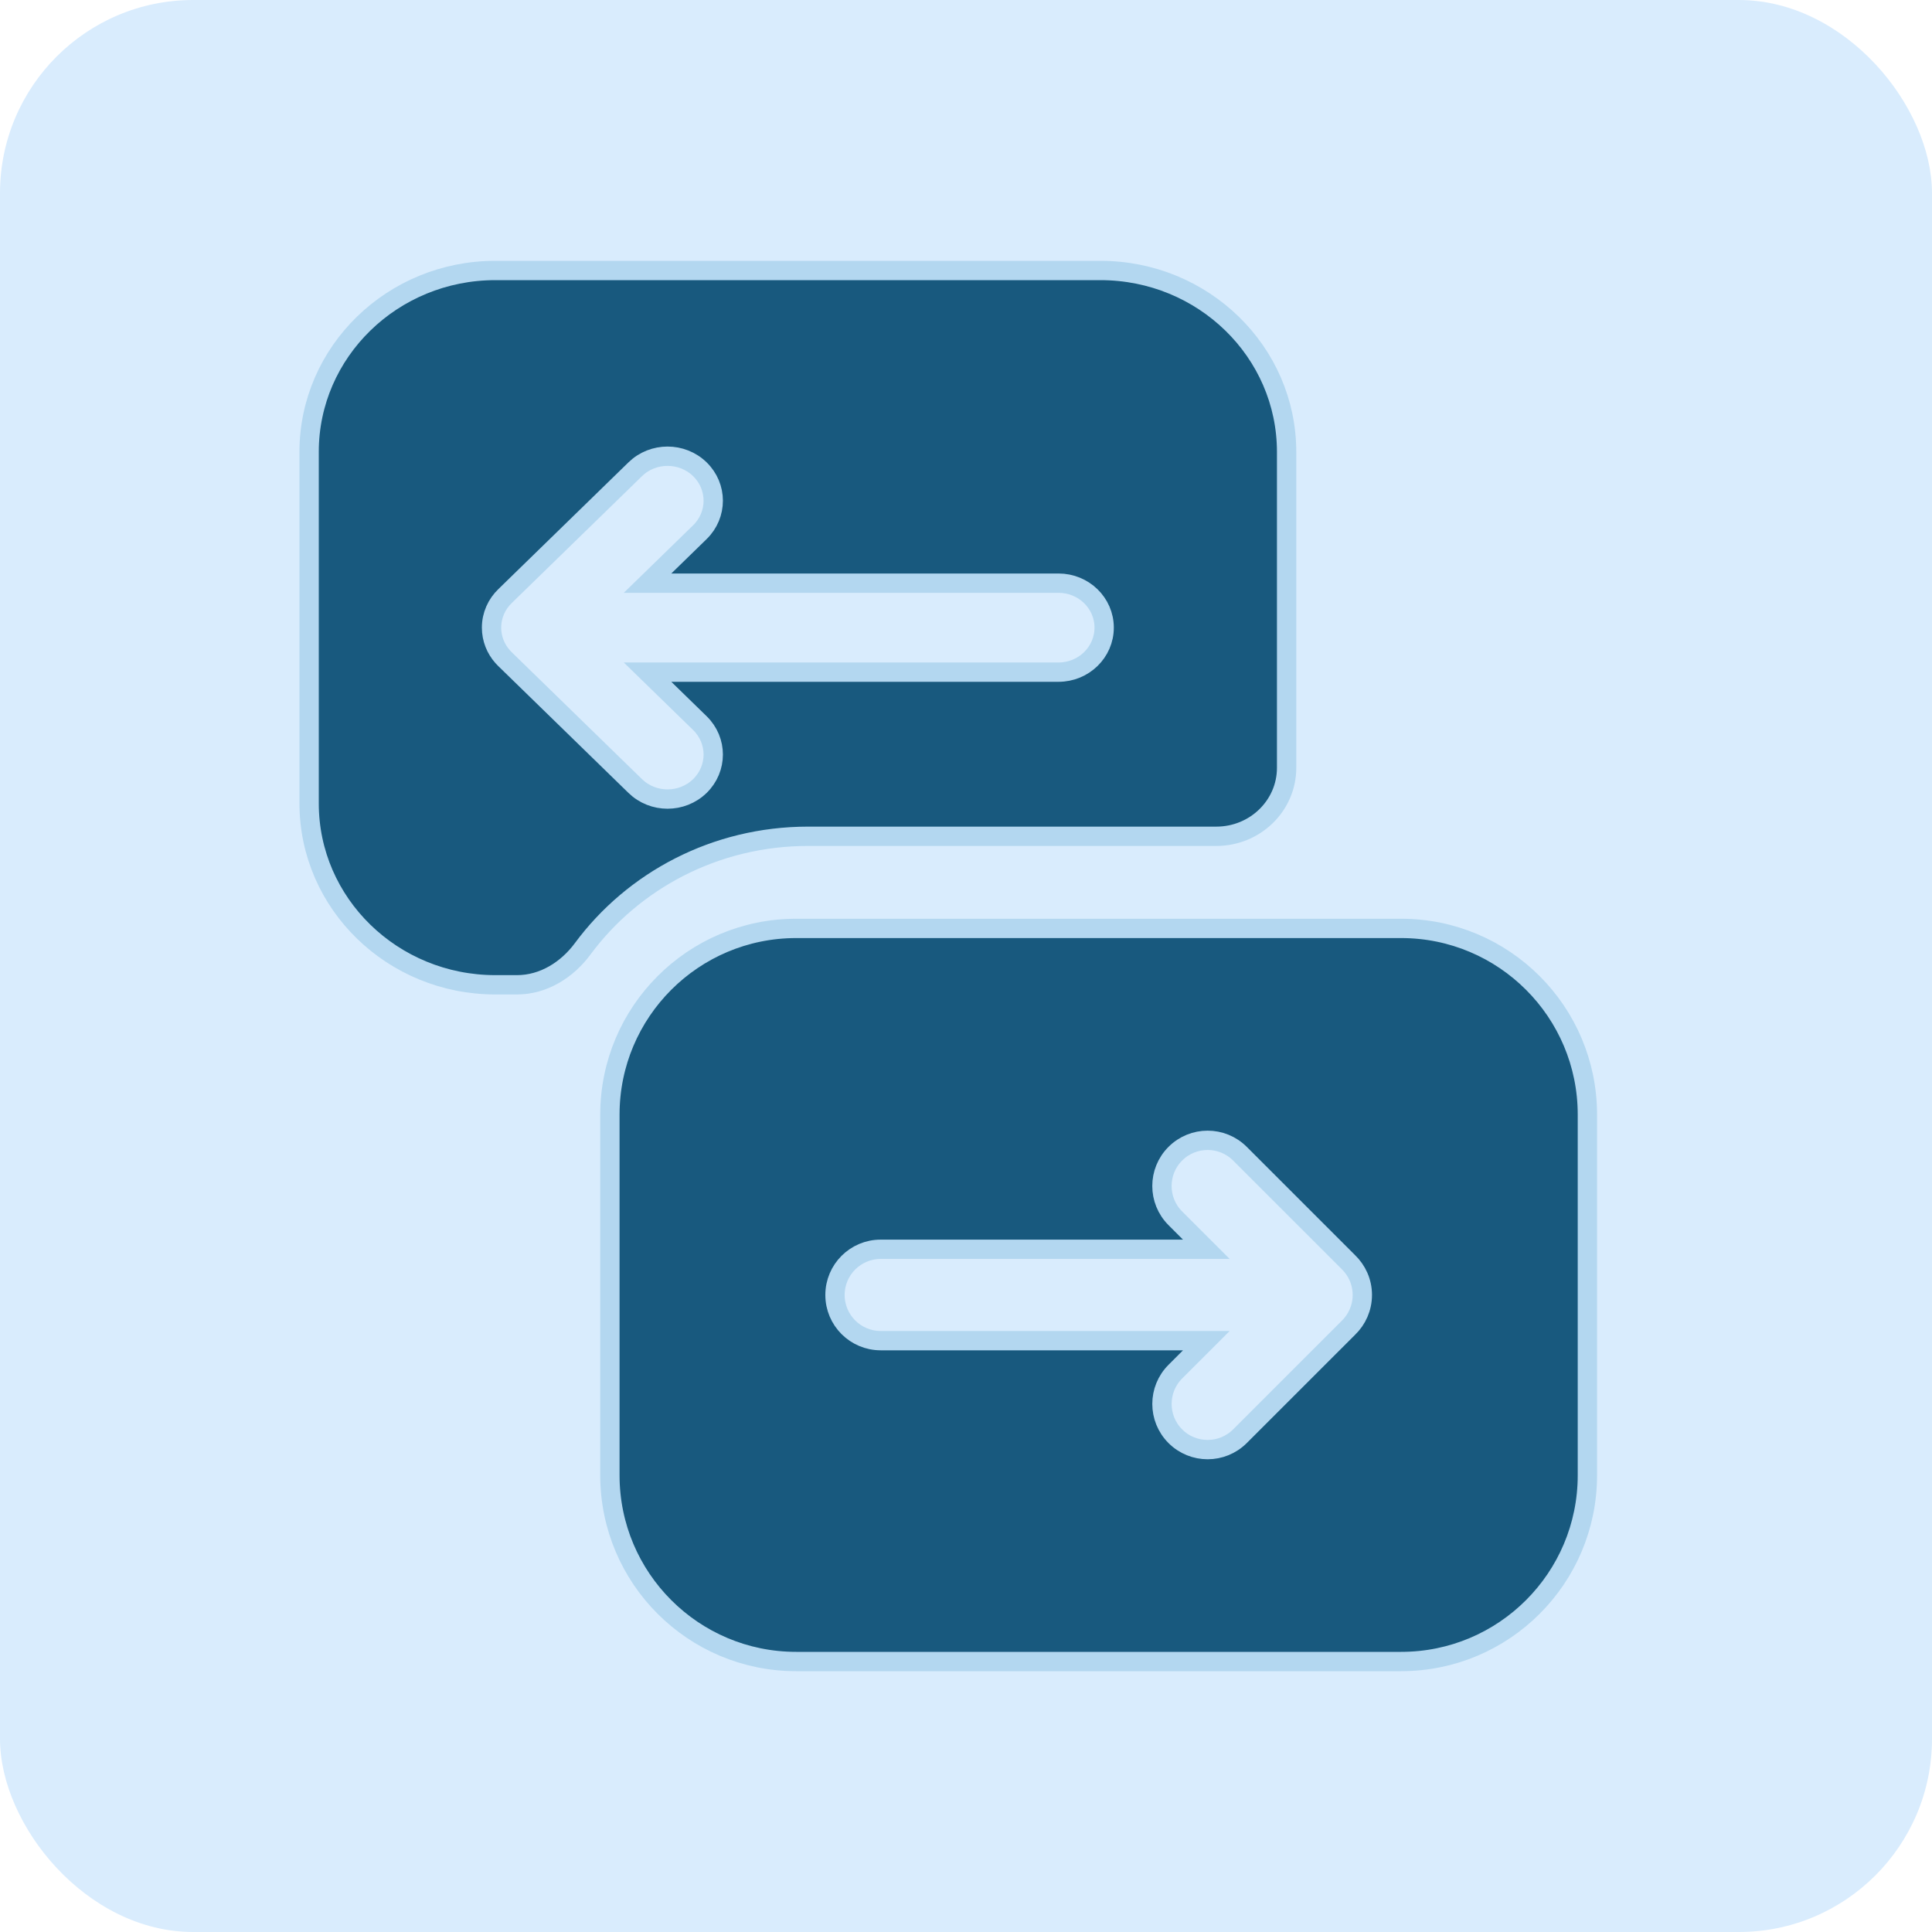 <svg width="100" height="100" viewBox="0 0 100 100" fill="none" xmlns="http://www.w3.org/2000/svg">
<rect width="100" height="100" rx="10" fill="#D9ECFD"/>
<path d="M72.522 48.054C77.847 48.054 82.163 52.369 82.163 57.692V76.361C82.163 81.685 77.847 86 72.522 86H41.209C35.885 86 31.568 81.685 31.568 76.361V57.693C31.568 52.37 35.885 48.054 41.209 48.054H72.522ZM64.179 59.715C63.255 58.792 61.758 58.792 60.835 59.715C59.911 60.638 59.911 62.135 60.835 63.059L62.44 64.663H45.583C44.277 64.663 43.219 65.722 43.219 67.027C43.219 68.333 44.277 69.391 45.583 69.392H62.44L60.835 70.996C59.912 71.919 59.912 73.416 60.835 74.339C61.758 75.262 63.255 75.262 64.179 74.339L69.789 68.731C70.236 68.3 70.513 67.696 70.514 67.027C70.514 66.355 70.233 65.748 69.782 65.317L64.179 59.715ZM56.954 14C62.278 14 66.594 18.204 66.595 23.39V39.743C66.594 41.7 64.966 43.286 62.957 43.286H41.828C37.022 43.286 32.767 45.584 30.158 49.113C29.357 50.197 28.133 50.972 26.762 50.973H25.641C20.316 50.973 16 46.769 16 41.583V23.39C16 18.204 20.317 14 25.641 14H56.954ZM36.225 24.288C35.301 23.389 33.803 23.389 32.88 24.288L26.145 30.849C25.711 31.266 25.442 31.846 25.442 32.486C25.442 33.06 25.658 33.585 26.015 33.988C26.053 34.032 26.094 34.074 26.136 34.115L32.88 40.685C33.803 41.584 35.301 41.584 36.225 40.685C37.148 39.785 37.148 38.327 36.225 37.428L33.517 34.79H54.787C56.093 34.79 57.151 33.758 57.151 32.486C57.151 31.214 56.093 30.184 54.787 30.184H33.517L36.225 27.546C37.148 26.646 37.148 25.188 36.225 24.288Z" fill="#18597E"/>
<path d="M72.522 48.054C77.847 48.054 82.163 52.369 82.163 57.692V76.361C82.163 81.685 77.847 86 72.522 86H41.209C35.885 86 31.568 81.685 31.568 76.361V57.693C31.568 52.37 35.885 48.054 41.209 48.054H72.522ZM64.179 59.715C63.255 58.792 61.758 58.792 60.835 59.715C59.911 60.638 59.911 62.135 60.835 63.059L62.44 64.663H45.583C44.277 64.663 43.219 65.722 43.219 67.027C43.219 68.333 44.277 69.391 45.583 69.392H62.44L60.835 70.996C59.912 71.919 59.912 73.416 60.835 74.339C61.758 75.262 63.255 75.262 64.179 74.339L69.789 68.731C70.236 68.3 70.513 67.696 70.514 67.027C70.514 66.355 70.233 65.748 69.782 65.317L64.179 59.715ZM56.954 14C62.278 14 66.594 18.204 66.595 23.39V39.743C66.594 41.7 64.966 43.286 62.957 43.286H41.828C37.022 43.286 32.767 45.584 30.158 49.113C29.357 50.197 28.133 50.972 26.762 50.973H25.641C20.316 50.973 16 46.769 16 41.583V23.39C16 18.204 20.317 14 25.641 14H56.954ZM36.225 24.288C35.301 23.389 33.803 23.389 32.88 24.288L26.145 30.849C25.711 31.266 25.442 31.846 25.442 32.486C25.442 33.06 25.658 33.585 26.015 33.988C26.053 34.032 26.094 34.074 26.136 34.115L32.88 40.685C33.803 41.584 35.301 41.584 36.225 40.685C37.148 39.785 37.148 38.327 36.225 37.428L33.517 34.79H54.787C56.093 34.79 57.151 33.758 57.151 32.486C57.151 31.214 56.093 30.184 54.787 30.184H33.517L36.225 27.546C37.148 26.646 37.148 25.188 36.225 24.288Z" stroke="#B3D7F0"/>
</svg>
